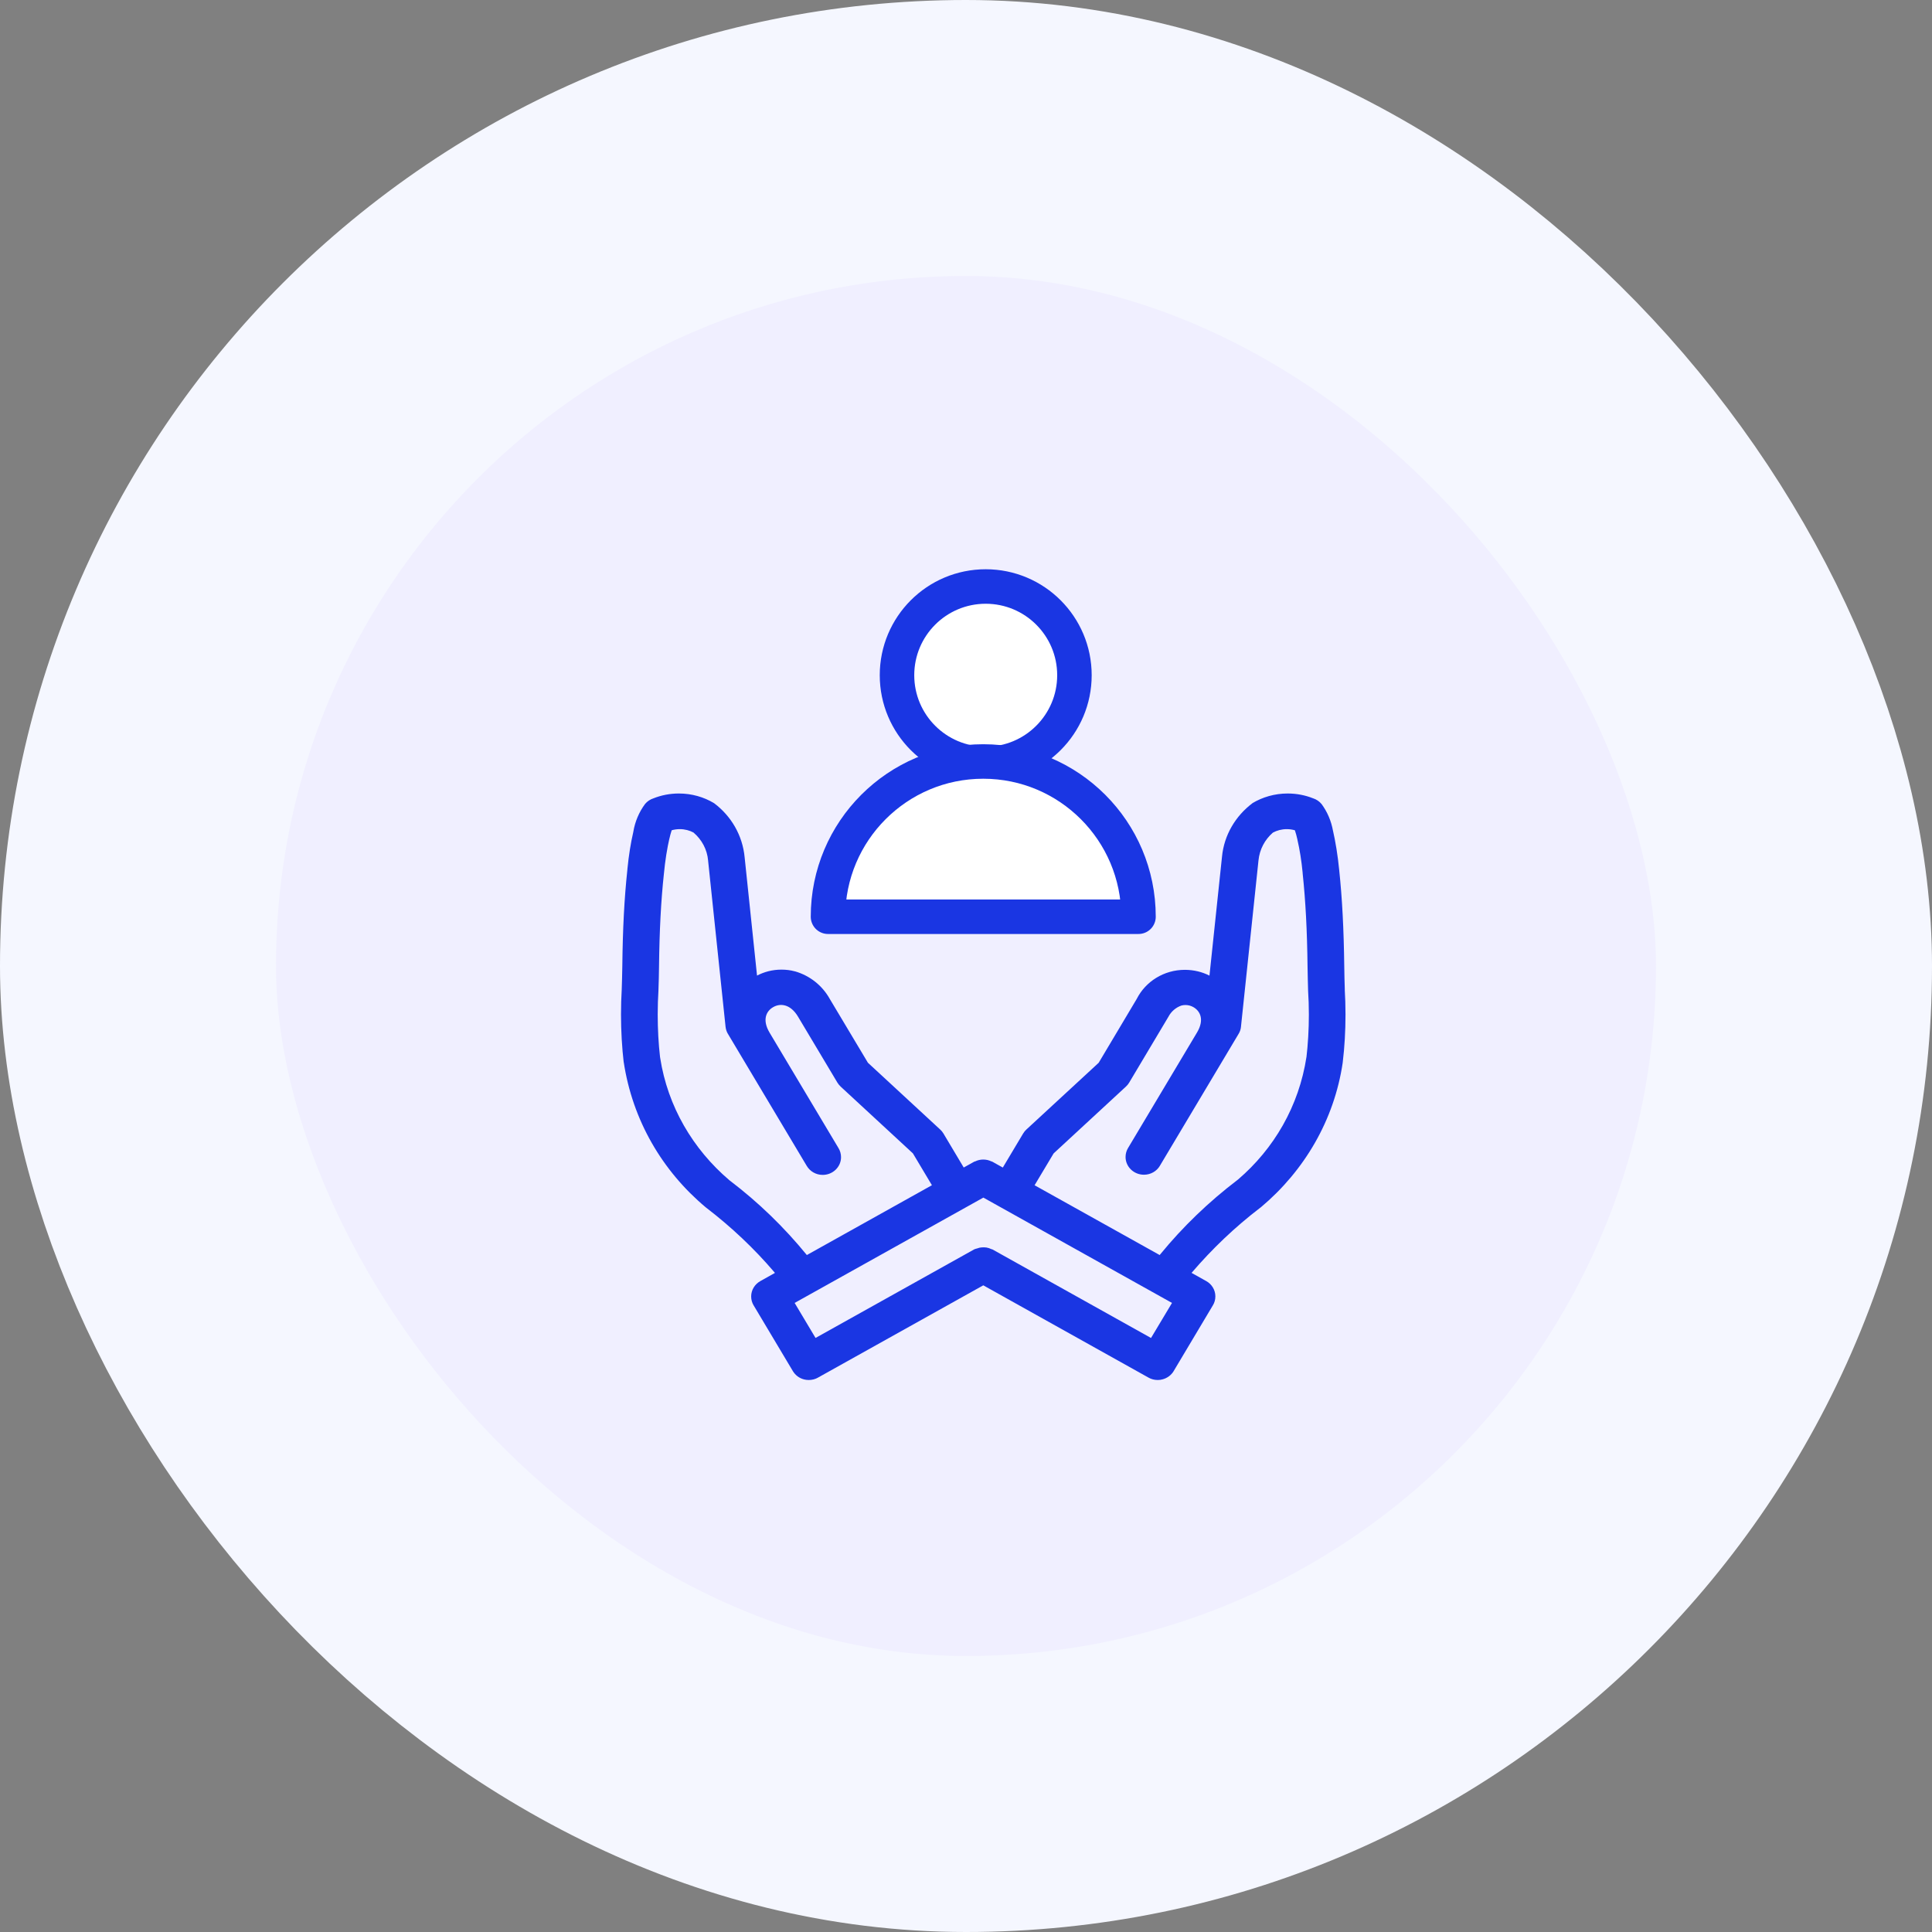 <svg width="56" height="56" viewBox="0 0 56 56" fill="none" xmlns="http://www.w3.org/2000/svg">
<rect x="0" y="0" width="56" height="56" fill="#808080" stroke="none"/>
<rect x="4" y="4" width="48" height="48" rx="24" fill="#F0EFFF"/>
<rect x="4" y="4" width="48" height="48" rx="24" stroke="#F5F7FF" stroke-width="8"/>
<path d="M38.98 28.692C38.973 28.465 38.966 28.238 38.964 28.01C38.95 26.924 38.904 26.036 38.817 25.216C38.775 24.789 38.713 24.407 38.628 24.034L38.64 24.097C38.589 23.796 38.471 23.527 38.301 23.298L38.305 23.304C38.24 23.227 38.155 23.169 38.057 23.138L38.053 23.137C37.837 23.051 37.587 23 37.324 23C36.947 23 36.595 23.104 36.297 23.283L36.306 23.279C35.812 23.65 35.48 24.204 35.42 24.835L35.419 24.845L35.057 28.279C34.85 28.173 34.605 28.111 34.344 28.111C33.733 28.111 33.205 28.452 32.952 28.948L32.947 28.957L31.846 30.805L29.751 32.739C29.715 32.772 29.683 32.81 29.659 32.852L29.657 32.854L29.067 33.842L28.761 33.671C28.751 33.665 28.738 33.666 28.727 33.66C28.661 33.628 28.583 33.61 28.5 33.61C28.418 33.61 28.339 33.628 28.27 33.662L28.273 33.661C28.263 33.666 28.251 33.666 28.24 33.671L28.182 33.703L28.172 33.709L27.934 33.841L27.345 32.853C27.319 32.809 27.287 32.772 27.251 32.739L25.157 30.804L24.053 28.957C23.838 28.569 23.477 28.28 23.043 28.155L23.031 28.153C22.917 28.122 22.786 28.105 22.651 28.105C22.392 28.105 22.148 28.169 21.935 28.282L21.943 28.279L21.584 24.852C21.524 24.209 21.191 23.652 20.7 23.282L20.695 23.279C20.405 23.104 20.054 23 19.678 23C19.415 23 19.165 23.05 18.936 23.142L18.949 23.137C18.847 23.169 18.761 23.227 18.698 23.303L18.697 23.304C18.526 23.535 18.406 23.811 18.357 24.111L18.355 24.122C18.284 24.425 18.224 24.799 18.187 25.179L18.184 25.217C18.096 26.038 18.05 26.926 18.038 28.01C18.035 28.234 18.028 28.459 18.021 28.684C18.008 28.9 18 29.151 18 29.406C18 29.887 18.028 30.361 18.082 30.828L18.077 30.771C18.331 32.473 19.2 33.944 20.456 34.995L20.465 35.002C21.208 35.572 21.863 36.193 22.445 36.875L22.462 36.896L22.039 37.133C21.879 37.223 21.773 37.389 21.773 37.579C21.773 37.673 21.799 37.763 21.845 37.839L21.844 37.836L22.982 39.743C23.053 39.86 23.166 39.947 23.302 39.982L23.305 39.983C23.346 39.994 23.392 40 23.441 40H23.443H23.444C23.541 40 23.633 39.975 23.712 39.93L23.709 39.931L28.501 37.256L33.291 39.931C33.367 39.975 33.459 40 33.556 40H33.557C33.557 40 33.559 40 33.56 40C33.608 40 33.654 39.994 33.698 39.981L33.695 39.982C33.834 39.946 33.948 39.859 34.018 39.745L34.019 39.742L35.157 37.834C35.202 37.761 35.228 37.672 35.228 37.577C35.228 37.387 35.122 37.222 34.965 37.133L34.962 37.132L34.538 36.895C35.143 36.188 35.802 35.563 36.524 35.01L36.551 34.99C37.808 33.934 38.672 32.467 38.918 30.809L38.922 30.772C38.972 30.361 39 29.886 39 29.404C39 29.153 38.992 28.905 38.977 28.658L38.979 28.692L38.98 28.692ZM21.141 34.209C20.083 33.308 19.353 32.068 19.136 30.665L19.131 30.633C19.088 30.264 19.064 29.836 19.064 29.402C19.064 29.16 19.072 28.92 19.087 28.682L19.085 28.715C19.093 28.484 19.1 28.253 19.102 28.022C19.114 26.97 19.159 26.112 19.244 25.323C19.28 24.943 19.334 24.603 19.41 24.27L19.399 24.326C19.418 24.245 19.441 24.145 19.469 24.066C19.539 24.045 19.62 24.033 19.704 24.033C19.851 24.033 19.988 24.07 20.107 24.134L20.103 24.133C20.34 24.335 20.498 24.622 20.525 24.944V24.949L21.031 29.764C21.04 29.84 21.064 29.91 21.101 29.971L21.1 29.968L21.385 30.446L23.382 33.791C23.475 33.95 23.648 34.055 23.846 34.055C24.14 34.055 24.378 33.825 24.378 33.541C24.378 33.443 24.35 33.352 24.302 33.274L24.303 33.276L22.306 29.931C22.082 29.554 22.215 29.301 22.415 29.19C22.611 29.078 22.907 29.093 23.132 29.47L24.273 31.381C24.3 31.424 24.331 31.462 24.366 31.495L26.461 33.431L27.012 34.354L23.387 36.378C22.721 35.563 21.983 34.851 21.167 34.229L21.139 34.208L21.141 34.209ZM33.363 38.782L28.77 36.217C28.759 36.211 28.746 36.211 28.734 36.206C28.693 36.185 28.644 36.169 28.593 36.16L28.59 36.16C28.573 36.157 28.552 36.155 28.531 36.155C28.521 36.155 28.51 36.155 28.498 36.155C28.461 36.155 28.424 36.159 28.388 36.166L28.392 36.165C28.366 36.172 28.343 36.179 28.322 36.187L28.325 36.186C28.293 36.193 28.265 36.202 28.238 36.213L28.241 36.212L23.639 38.781L23.033 37.766L28.503 34.713L33.971 37.766L33.363 38.782ZM37.869 30.633C37.651 32.061 36.928 33.297 35.884 34.19L35.877 34.195C35.028 34.842 34.285 35.559 33.635 36.352L33.614 36.378L29.988 34.355L30.54 33.432L32.635 31.496C32.671 31.463 32.703 31.425 32.728 31.383L32.729 31.381L33.868 29.47C33.947 29.319 34.081 29.203 34.244 29.146L34.249 29.145C34.282 29.136 34.321 29.131 34.361 29.131C34.444 29.131 34.522 29.153 34.589 29.191L34.587 29.19C34.786 29.301 34.92 29.554 34.694 29.931L32.697 33.276C32.652 33.35 32.625 33.439 32.625 33.535C32.625 33.82 32.864 34.05 33.158 34.05C33.355 34.05 33.527 33.947 33.619 33.793L33.62 33.79L35.901 29.968C35.938 29.909 35.963 29.839 35.97 29.765V29.762L36.478 24.939C36.51 24.618 36.663 24.336 36.894 24.135L36.895 24.134C37.011 24.071 37.15 24.033 37.298 24.033C37.381 24.033 37.462 24.045 37.539 24.068L37.533 24.067C37.558 24.139 37.584 24.234 37.605 24.33L37.608 24.348C37.671 24.619 37.725 24.952 37.757 25.291L37.759 25.323C37.842 26.11 37.888 26.967 37.9 28.022C37.903 28.256 37.91 28.49 37.916 28.724C37.93 28.93 37.938 29.17 37.938 29.411C37.938 29.842 37.913 30.267 37.864 30.685L37.869 30.634V30.633Z" fill="#1A36E3"/>
<path d="M31.143 19.571C31.143 20.992 29.991 22.143 28.571 22.143C27.151 22.143 26 20.992 26 19.571C26 18.151 27.151 17 28.571 17C29.991 17 31.143 18.151 31.143 19.571Z" fill="white" stroke="#1A36E3" stroke-linecap="round" stroke-linejoin="round"/>
<path d="M28.5 22.072C26.015 22.072 24 24.087 24 26.572H33C33 24.087 30.985 22.072 28.5 22.072Z" fill="white" stroke="#1A36E3" stroke-linecap="round" stroke-linejoin="round"/>
</svg>

